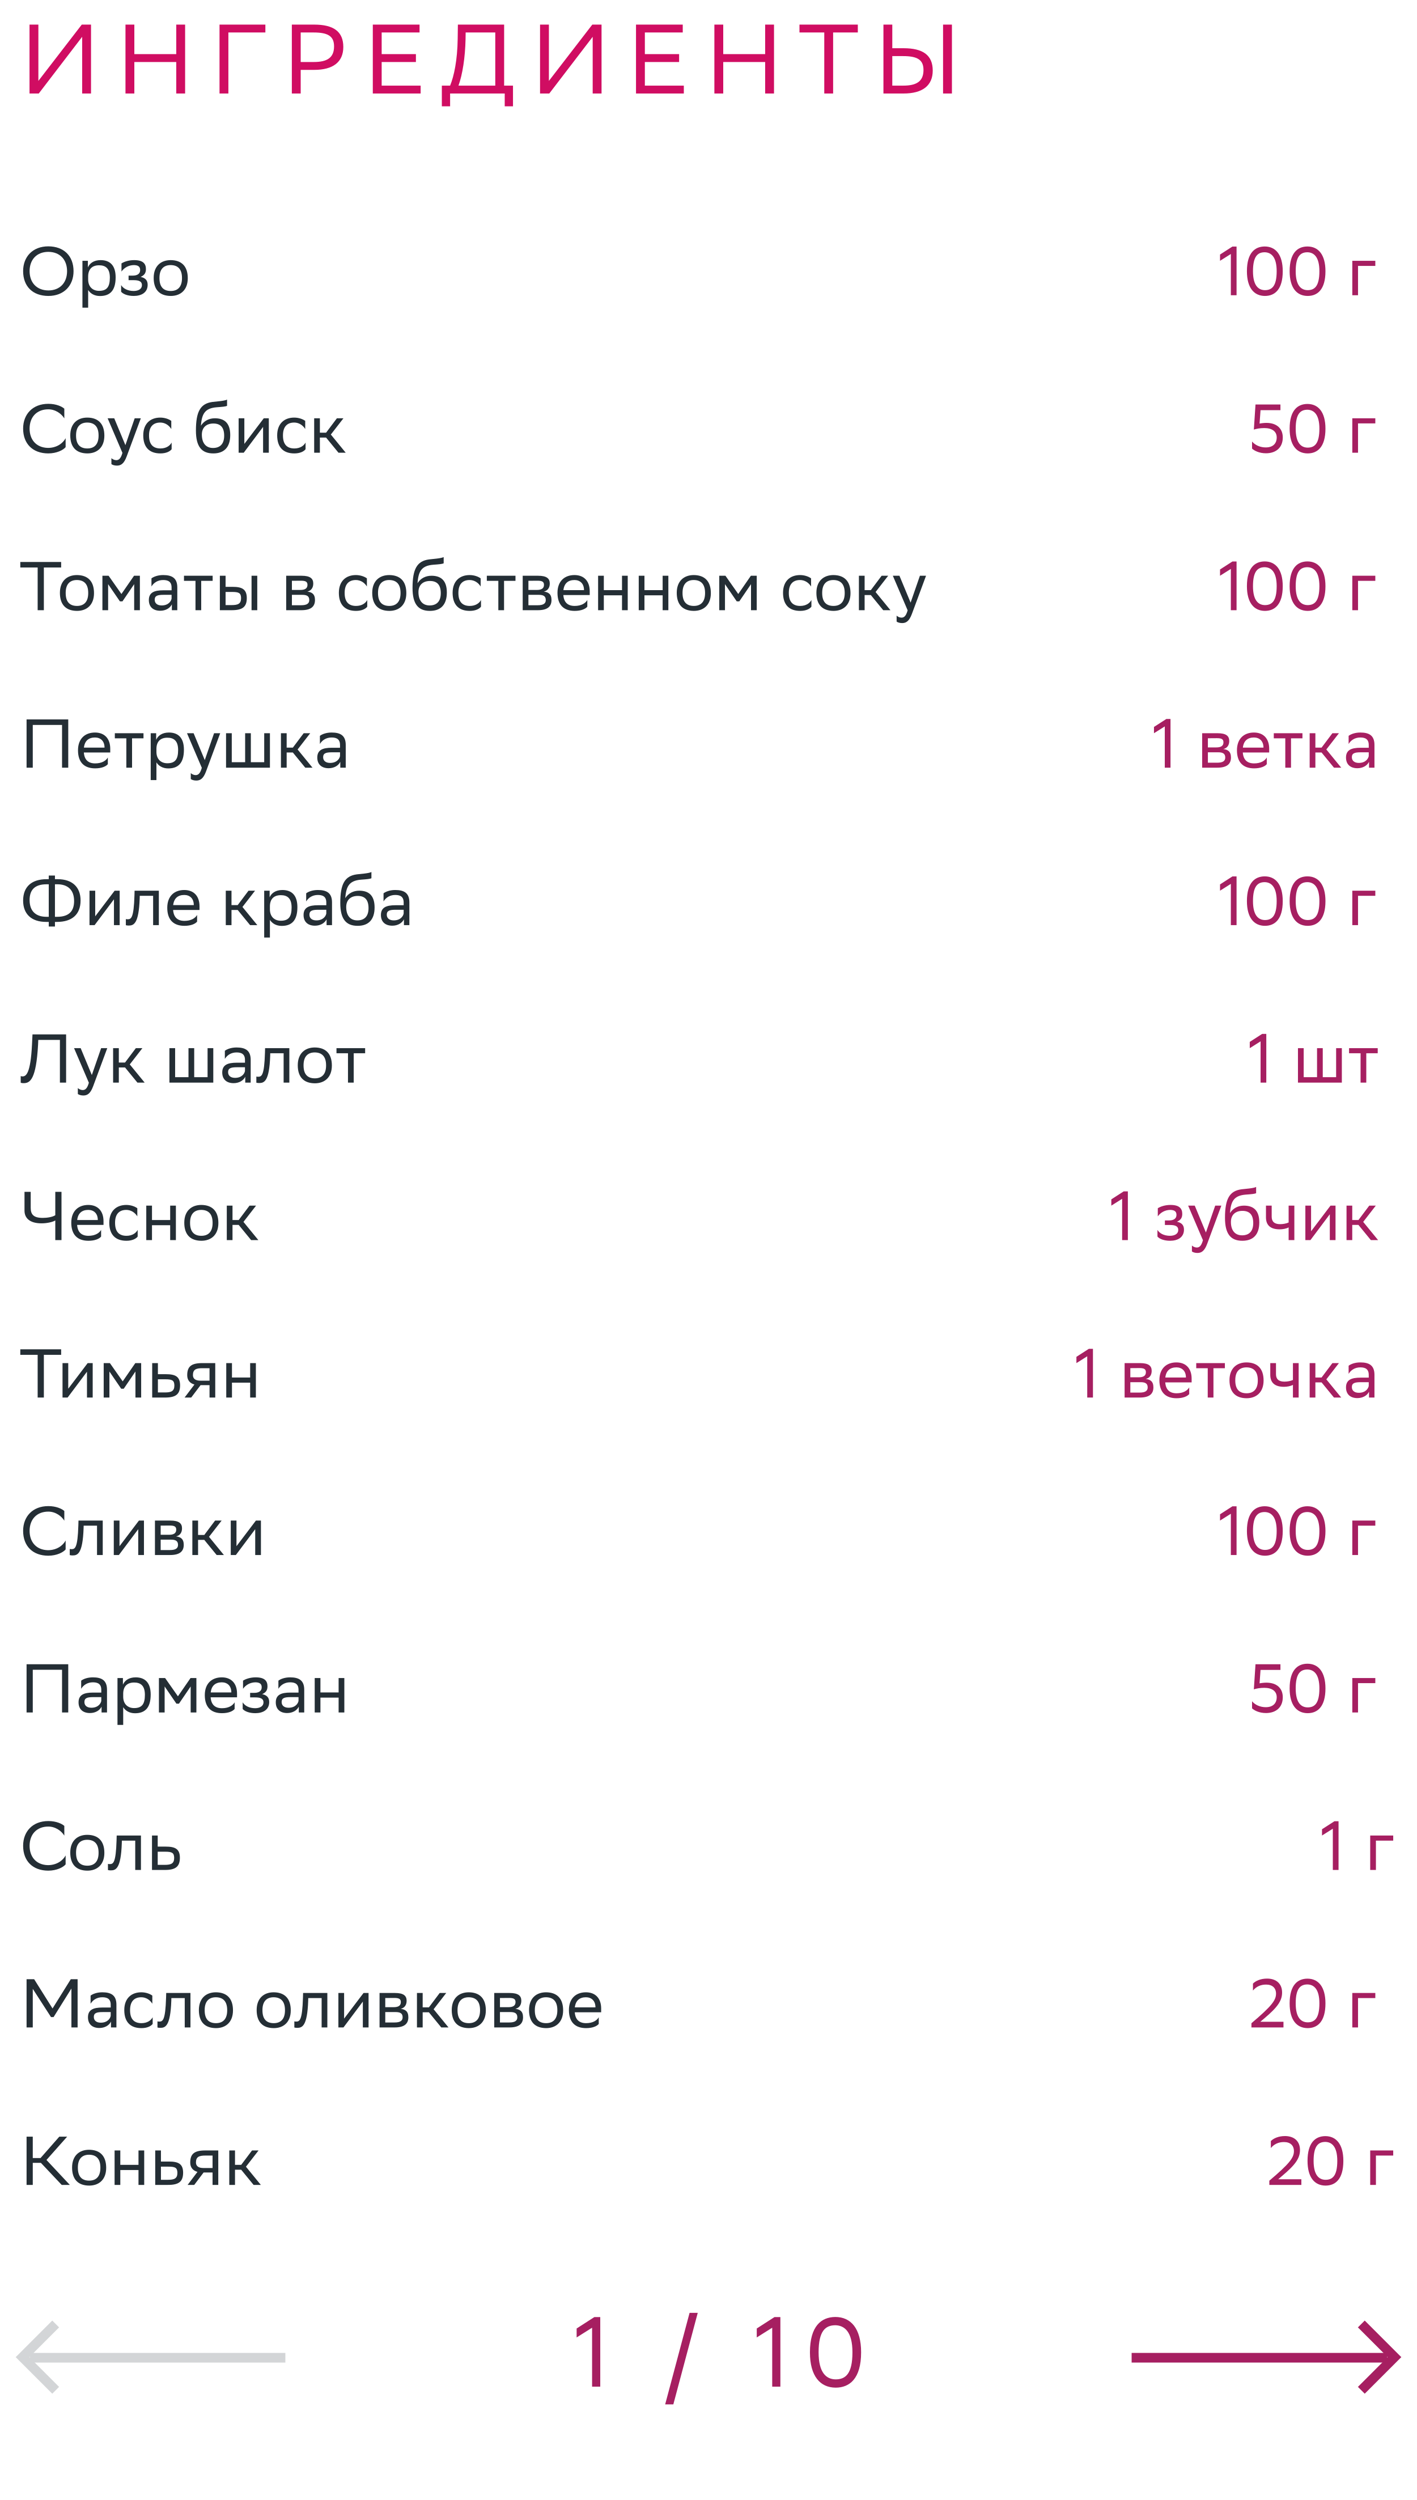 <svg xmlns="http://www.w3.org/2000/svg" width="288" height="508" viewBox="0 0 288 508" fill="none"><path d="M4.7 55.086C4.7 52.188 6.632 50.06 9.824 50.06C12.974 50.074 14.948 52.006 14.948 55.114C14.948 58.012 13.016 60.14 9.824 60.14C6.66 60.126 4.7 58.208 4.7 55.086ZM6.016 55.1C6.016 57.312 7.346 59.006 9.838 59.02C12.176 59.02 13.632 57.452 13.632 55.1C13.632 52.888 12.302 51.194 9.81 51.18C7.458 51.194 6.016 52.762 6.016 55.1ZM16.755 62.52V53H17.861V54.344C18.211 53.532 19.037 52.86 20.451 52.86C22.313 52.86 23.503 53.896 23.503 56.346C23.503 59.104 22.313 60.154 20.311 60.154C19.135 60.154 18.309 59.58 17.917 58.922V62.52H16.755ZM17.917 56.122V56.794C17.917 58.25 18.813 59.104 20.129 59.104C21.669 59.104 22.327 58.362 22.327 56.416C22.327 54.54 21.459 53.91 20.143 53.91C18.687 53.91 17.945 54.722 17.917 56.122ZM24.62 59.286V57.928C25.012 58.6 25.908 59.132 27.182 59.132C28.148 59.118 28.848 58.726 28.848 57.942C28.848 57.2 28.274 56.934 27.182 56.934H26.132V56.01H26.972C27.854 56.01 28.484 55.674 28.484 54.89C28.484 54.232 28.148 53.896 27.252 53.868C26.16 53.868 25.236 54.4 24.69 55.184V53.532C25.222 53.182 26.174 52.86 27.252 52.86H27.28C29.058 52.86 29.66 53.574 29.66 54.68C29.66 55.562 29.268 55.954 28.582 56.276C29.506 56.458 30.01 56.948 30.01 57.872C30.01 59.454 28.736 60.14 27.182 60.14C25.88 60.14 24.984 59.72 24.62 59.286ZM31.235 56.472C31.235 54.05 32.718 52.86 34.693 52.86C36.891 52.874 38.164 54.092 38.164 56.528C38.164 58.95 36.681 60.14 34.706 60.14C32.495 60.126 31.235 58.922 31.235 56.472ZM32.41 56.472V56.514C32.41 58.306 33.222 59.132 34.706 59.132C36.176 59.132 36.989 58.25 36.989 56.528V56.486C36.989 54.708 36.163 53.882 34.693 53.868C33.222 53.868 32.41 54.75 32.41 56.472ZM13.338 89.046V90.866C12.848 91.454 11.532 92.14 9.796 92.14C6.66 92.126 4.7 90.194 4.7 87.086C4.7 84.188 6.632 82.06 9.824 82.06C11.434 82.06 12.61 82.62 13.072 83.054V85.028C12.526 84.104 11.294 83.18 9.824 83.18C7.472 83.18 6.016 84.748 6.016 87.1C6.016 89.284 7.304 90.964 9.74 91.02C11.532 91.02 12.792 90.082 13.338 89.046ZM14.281 88.472C14.281 86.05 15.765 84.86 17.739 84.86C19.937 84.874 21.211 86.092 21.211 88.528C21.211 90.95 19.727 92.14 17.753 92.14C15.541 92.126 14.281 90.922 14.281 88.472ZM15.457 88.472V88.514C15.457 90.306 16.269 91.132 17.753 91.132C19.223 91.132 20.035 90.25 20.035 88.528V88.486C20.035 86.708 19.209 85.882 17.739 85.868C16.269 85.868 15.457 86.75 15.457 88.472ZM24.884 92.028L21.874 85H23.218L25.486 90.46L27.376 85H28.622L25.752 92.742C25.206 94.226 24.576 94.618 23.764 94.618C23.316 94.618 22.854 94.492 22.644 94.31V93.106C22.854 93.316 23.246 93.512 23.624 93.512C24.058 93.512 24.52 93.33 24.884 92.028ZM34.883 91.286C34.561 91.72 33.791 92.14 32.601 92.14C30.389 92.14 29.115 90.922 29.115 88.472C29.115 86.05 30.599 84.86 32.573 84.86C33.511 84.86 34.351 85.182 34.813 85.532V87.184C34.337 86.4 33.525 85.868 32.573 85.868C31.103 85.868 30.291 86.75 30.291 88.472V88.514C30.291 90.306 31.117 91.132 32.601 91.132C33.763 91.132 34.533 90.6 34.883 89.928V91.286ZM46.15 81.206V82.466C45.87 82.62 45.198 82.676 44.05 82.76C41.502 82.956 41.026 84.258 40.83 86.512C41.474 85.518 42.482 85 43.672 85C45.506 85 46.794 85.868 46.794 88.402C46.794 90.88 45.562 92.14 43.35 92.14C40.956 92.14 39.822 90.726 39.822 87.492C39.822 83.628 40.732 82.018 43.168 81.682C43.896 81.584 45.576 81.5 46.15 81.206ZM41.026 88.318C41.026 89.97 41.796 91.034 43.294 91.034C44.596 91.034 45.562 90.348 45.562 88.542C45.562 86.75 44.722 86.064 43.364 86.064C41.936 86.064 41.026 86.876 41.026 88.318ZM49.537 92H48.501V85H49.663V90.208L53.611 85H54.633V92H53.471V86.75L49.663 91.832L49.537 92ZM62.104 91.286C61.782 91.72 61.012 92.14 59.822 92.14C57.61 92.14 56.336 90.922 56.336 88.472C56.336 86.05 57.82 84.86 59.794 84.86C60.732 84.86 61.572 85.182 62.034 85.532V87.184C61.558 86.4 60.746 85.868 59.794 85.868C58.324 85.868 57.512 86.75 57.512 88.472V88.514C57.512 90.306 58.338 91.132 59.822 91.132C60.984 91.132 61.754 90.6 62.104 89.928V91.286ZM63.854 92V85H65.016V87.926H66.276L68.474 85H69.804L67.242 88.304L70.266 92H68.796L66.276 88.92H65.016V92H63.854ZM12.428 114.2V115.32H8.914V124H7.654V115.32H4.126V114.2H12.428ZM12.176 120.472C12.176 118.05 13.66 116.86 15.634 116.86C17.832 116.874 19.106 118.092 19.106 120.528C19.106 122.95 17.622 124.14 15.648 124.14C13.436 124.126 12.176 122.922 12.176 120.472ZM13.352 120.472V120.514C13.352 122.306 14.164 123.132 15.648 123.132C17.118 123.132 17.93 122.25 17.93 120.528V120.486C17.93 118.708 17.104 117.882 15.634 117.868C14.164 117.868 13.352 118.75 13.352 120.472ZM27.269 124V118.708L24.889 122.208H24.371L21.977 118.708V124H20.815V117H22.075L24.679 120.71L27.241 117H28.431V124H27.269ZM30.785 119.184V117.532C31.247 117.182 32.087 116.86 33.165 116.86C34.957 116.86 36.035 117.462 36.035 119.38V124H34.929V122.81C34.565 123.58 33.669 124.112 32.563 124.112C31.177 124.112 30.253 123.37 30.253 121.942C30.253 120.402 31.345 119.954 33.207 119.954H34.873V119.394C34.873 118.204 34.173 117.868 33.165 117.868C32.073 117.868 31.261 118.4 30.785 119.184ZM32.857 123.034C34.285 123.034 34.803 122.11 34.873 121.634V120.878H33.249C31.989 120.878 31.443 121.074 31.443 121.872C31.443 122.558 31.919 123.034 32.857 123.034ZM39.733 124V118.036H37.395V117H43.219V118.036H40.895V124H39.733ZM44.686 124V117H45.848V119.254H47.262C49.152 119.254 50.146 119.702 50.16 121.522C50.16 123.342 49.292 124 47.08 124H44.686ZM51.126 124V117H52.288V124H51.126ZM48.998 121.522C48.97 120.486 48.536 120.29 47.136 120.29H45.848V122.964H47.066C48.41 122.964 48.998 122.684 48.998 121.522ZM58.167 124V117H61.289C63.067 117 63.669 117.574 63.669 118.582C63.669 119.464 63.221 120.038 62.465 120.22C63.361 120.332 64.019 120.696 64.019 121.928C64.019 123.314 63.137 124 61.233 124H58.167ZM59.329 122.992H61.219C62.367 122.992 62.857 122.642 62.857 121.942C62.857 121.102 62.311 120.878 61.429 120.878H59.329V122.992ZM59.329 119.884H61.051C61.919 119.884 62.493 119.618 62.493 118.848C62.493 118.162 62.031 118.008 61.149 118.008L59.329 118.022V119.884ZM74.641 123.286C74.319 123.72 73.549 124.14 72.359 124.14C70.147 124.14 68.873 122.922 68.873 120.472C68.873 118.05 70.357 116.86 72.331 116.86C73.269 116.86 74.109 117.182 74.571 117.532V119.184C74.095 118.4 73.283 117.868 72.331 117.868C70.861 117.868 70.049 118.75 70.049 120.472V120.514C70.049 122.306 70.875 123.132 72.359 123.132C73.521 123.132 74.291 122.6 74.641 121.928V123.286ZM75.654 120.472C75.654 118.05 77.138 116.86 79.112 116.86C81.31 116.874 82.584 118.092 82.584 120.528C82.584 122.95 81.1 124.14 79.126 124.14C76.914 124.126 75.654 122.922 75.654 120.472ZM76.83 120.472V120.514C76.83 122.306 77.642 123.132 79.126 123.132C80.596 123.132 81.408 122.25 81.408 120.528V120.486C81.408 118.708 80.582 117.882 79.112 117.868C77.642 117.868 76.83 118.75 76.83 120.472ZM90.174 113.206V114.466C89.894 114.62 89.222 114.676 88.074 114.76C85.526 114.956 85.05 116.258 84.854 118.512C85.498 117.518 86.506 117 87.696 117C89.53 117 90.818 117.868 90.818 120.402C90.818 122.88 89.586 124.14 87.374 124.14C84.98 124.14 83.846 122.726 83.846 119.492C83.846 115.628 84.756 114.018 87.192 113.682C87.92 113.584 89.6 113.5 90.174 113.206ZM85.05 120.318C85.05 121.97 85.82 123.034 87.318 123.034C88.62 123.034 89.586 122.348 89.586 120.542C89.586 118.75 88.746 118.064 87.388 118.064C85.96 118.064 85.05 118.876 85.05 120.318ZM97.76 123.286C97.438 123.72 96.668 124.14 95.478 124.14C93.266 124.14 91.992 122.922 91.992 120.472C91.992 118.05 93.476 116.86 95.45 116.86C96.388 116.86 97.228 117.182 97.69 117.532V119.184C97.214 118.4 96.402 117.868 95.45 117.868C93.98 117.868 93.168 118.75 93.168 120.472V120.514C93.168 122.306 93.994 123.132 95.478 123.132C96.64 123.132 97.41 122.6 97.76 121.928V123.286ZM101.284 124V118.036H98.946V117H104.77V118.036H102.446V124H101.284ZM106.237 124V117H109.359C111.137 117 111.739 117.574 111.739 118.582C111.739 119.464 111.291 120.038 110.535 120.22C111.431 120.332 112.089 120.696 112.089 121.928C112.089 123.314 111.207 124 109.303 124H106.237ZM107.399 122.992H109.289C110.437 122.992 110.927 122.642 110.927 121.942C110.927 121.102 110.381 120.878 109.499 120.878H107.399V122.992ZM107.399 119.884H109.121C109.989 119.884 110.563 119.618 110.563 118.848C110.563 118.162 110.101 118.008 109.219 118.008L107.399 118.022V119.884ZM116.765 116.86C118.697 116.86 119.859 118.092 119.859 120.164V120.92H114.497C114.609 122.432 115.421 123.132 116.793 123.132C118.137 123.132 118.991 122.6 119.369 121.928V123.286C119.019 123.72 118.165 124.14 116.793 124.14C114.581 124.14 113.307 122.922 113.307 120.472C113.307 118.05 114.791 116.86 116.765 116.86ZM116.765 117.868C115.449 117.868 114.665 118.568 114.511 119.926H118.697V119.912C118.697 118.568 117.871 117.868 116.765 117.868ZM126.421 124V120.976H122.725V124H121.563V117H122.725V119.926H126.421V117H127.583V124H126.421ZM134.679 124V120.976H130.983V124H129.821V117H130.983V119.926H134.679V117H135.841V124H134.679ZM137.547 120.472C137.547 118.05 139.031 116.86 141.005 116.86C143.203 116.874 144.477 118.092 144.477 120.528C144.477 122.95 142.993 124.14 141.019 124.14C138.807 124.126 137.547 122.922 137.547 120.472ZM138.723 120.472V120.514C138.723 122.306 139.535 123.132 141.019 123.132C142.489 123.132 143.301 122.25 143.301 120.528V120.486C143.301 118.708 142.475 117.882 141.005 117.868C139.535 117.868 138.723 118.75 138.723 120.472ZM152.64 124V118.708L150.26 122.208H149.742L147.348 118.708V124H146.186V117H147.446L150.05 120.71L152.612 117H153.802V124H152.64ZM164.917 123.286C164.595 123.72 163.825 124.14 162.635 124.14C160.423 124.14 159.149 122.922 159.149 120.472C159.149 118.05 160.633 116.86 162.607 116.86C163.545 116.86 164.385 117.182 164.847 117.532V119.184C164.371 118.4 163.559 117.868 162.607 117.868C161.137 117.868 160.325 118.75 160.325 120.472V120.514C160.325 122.306 161.151 123.132 162.635 123.132C163.797 123.132 164.567 122.6 164.917 121.928V123.286ZM165.93 120.472C165.93 118.05 167.414 116.86 169.388 116.86C171.586 116.874 172.86 118.092 172.86 120.528C172.86 122.95 171.376 124.14 169.402 124.14C167.19 124.126 165.93 122.922 165.93 120.472ZM167.106 120.472V120.514C167.106 122.306 167.918 123.132 169.402 123.132C170.872 123.132 171.684 122.25 171.684 120.528V120.486C171.684 118.708 170.858 117.882 169.388 117.868C167.918 117.868 167.106 118.75 167.106 120.472ZM174.569 124V117H175.731V119.926H176.991L179.189 117H180.519L177.957 120.304L180.981 124H179.511L176.991 120.92H175.731V124H174.569ZM184.476 124.028L181.466 117H182.81L185.078 122.46L186.968 117H188.214L185.344 124.742C184.798 126.226 184.168 126.618 183.356 126.618C182.908 126.618 182.446 126.492 182.236 126.31V125.106C182.446 125.316 182.838 125.512 183.216 125.512C183.65 125.512 184.112 125.33 184.476 124.028ZM12.61 156V147.32H6.66V156H5.4V146.2H13.87V156H12.61ZM19.312 148.86C21.244 148.86 22.406 150.092 22.406 152.164V152.92H17.044C17.156 154.432 17.968 155.132 19.34 155.132C20.684 155.132 21.538 154.6 21.916 153.928V155.286C21.566 155.72 20.712 156.14 19.34 156.14C17.128 156.14 15.854 154.922 15.854 152.472C15.854 150.05 17.338 148.86 19.312 148.86ZM19.312 149.868C17.996 149.868 17.212 150.568 17.058 151.926H21.244V151.912C21.244 150.568 20.418 149.868 19.312 149.868ZM25.678 156V150.036H23.34V149H29.164V150.036H26.84V156H25.678ZM30.632 158.52V149H31.738V150.344C32.088 149.532 32.914 148.86 34.328 148.86C36.19 148.86 37.38 149.896 37.38 152.346C37.38 155.104 36.19 156.154 34.188 156.154C33.012 156.154 32.186 155.58 31.794 154.922V158.52H30.632ZM31.794 152.122V152.794C31.794 154.25 32.69 155.104 34.006 155.104C35.546 155.104 36.204 154.362 36.204 152.416C36.204 150.54 35.336 149.91 34.02 149.91C32.564 149.91 31.822 150.722 31.794 152.122ZM41.017 156.028L38.007 149H39.351L41.619 154.46L43.509 149H44.755L41.885 156.742C41.339 158.226 40.709 158.618 39.897 158.618C39.449 158.618 38.987 158.492 38.777 158.31V157.106C38.987 157.316 39.379 157.512 39.757 157.512C40.191 157.512 40.653 157.33 41.017 156.028ZM45.944 156V149H47.106V154.894H49.822V149H50.984V154.894H53.7V149H54.862V156H45.944ZM57.1 156V149H58.263V151.926H59.523L61.721 149H63.05L60.489 152.304L63.513 156H62.042L59.523 152.92H58.263V156H57.1ZM65.019 151.184V149.532C65.481 149.182 66.321 148.86 67.399 148.86C69.191 148.86 70.269 149.462 70.269 151.38V156H69.163V154.81C68.799 155.58 67.903 156.112 66.797 156.112C65.411 156.112 64.487 155.37 64.487 153.942C64.487 152.402 65.579 151.954 67.441 151.954H69.107V151.394C69.107 150.204 68.407 149.868 67.399 149.868C66.307 149.868 65.495 150.4 65.019 151.184ZM67.091 155.034C68.519 155.034 69.037 154.11 69.107 153.634V152.878H67.483C66.223 152.878 65.677 153.074 65.677 153.872C65.677 154.558 66.153 155.034 67.091 155.034ZM11.168 177.92V178.662H11.714C14.71 178.662 16.376 180.286 16.376 182.988C16.376 185.858 14.598 187.342 11.588 187.342H11.168V188.28H9.908V187.342H9.362C6.366 187.342 4.7 185.718 4.7 183.016C4.7 180.146 6.478 178.662 9.488 178.662H9.908V177.92H11.168ZM6.016 182.904C6.016 185.242 7.374 186.306 9.432 186.306H9.908V179.698H9.46C6.996 179.698 6.016 180.902 6.016 182.904ZM11.644 179.698H11.168V186.306H11.616C14.08 186.306 15.06 185.102 15.06 183.1C15.06 180.762 13.702 179.698 11.644 179.698ZM19.226 188H18.19V181H19.352V186.208L23.3 181H24.322V188H23.16V182.75L19.352 187.832L19.226 188ZM31.122 188V182.036H28.405L28.392 182.568C28.209 187.79 27.16 188.084 26.137 188.084C25.913 188.084 25.718 188.056 25.578 188.014V186.768C25.703 186.796 25.829 186.81 25.927 186.81C26.642 186.81 27.188 186.614 27.328 181.966L27.355 181H32.283V188H31.122ZM37.454 180.86C39.386 180.86 40.548 182.092 40.548 184.164V184.92H35.186C35.298 186.432 36.11 187.132 37.482 187.132C38.826 187.132 39.68 186.6 40.058 185.928V187.286C39.708 187.72 38.854 188.14 37.482 188.14C35.27 188.14 33.996 186.922 33.996 184.472C33.996 182.05 35.48 180.86 37.454 180.86ZM37.454 181.868C36.138 181.868 35.354 182.568 35.2 183.926H39.386V183.912C39.386 182.568 38.56 181.868 37.454 181.868ZM45.889 188V181H47.051V183.926H48.312L50.51 181H51.84L49.278 184.304L52.301 188H50.831L48.312 184.92H47.051V188H45.889ZM53.696 190.52V181H54.802V182.344C55.152 181.532 55.978 180.86 57.392 180.86C59.254 180.86 60.444 181.896 60.444 184.346C60.444 187.104 59.254 188.154 57.252 188.154C56.076 188.154 55.25 187.58 54.858 186.922V190.52H53.696ZM54.858 184.122V184.794C54.858 186.25 55.754 187.104 57.07 187.104C58.61 187.104 59.268 186.362 59.268 184.416C59.268 182.54 58.4 181.91 57.084 181.91C55.628 181.91 54.886 182.722 54.858 184.122ZM62.23 183.184V181.532C62.692 181.182 63.532 180.86 64.61 180.86C66.402 180.86 67.48 181.462 67.48 183.38V188H66.374V186.81C66.01 187.58 65.114 188.112 64.008 188.112C62.622 188.112 61.698 187.37 61.698 185.942C61.698 184.402 62.79 183.954 64.652 183.954H66.318V183.394C66.318 182.204 65.618 181.868 64.61 181.868C63.518 181.868 62.706 182.4 62.23 183.184ZM64.302 187.034C65.73 187.034 66.248 186.11 66.318 185.634V184.878H64.694C63.434 184.878 62.888 185.074 62.888 185.872C62.888 186.558 63.364 187.034 64.302 187.034ZM75.49 177.206V178.466C75.21 178.62 74.538 178.676 73.39 178.76C70.842 178.956 70.366 180.258 70.17 182.512C70.814 181.518 71.822 181 73.012 181C74.846 181 76.134 181.868 76.134 184.402C76.134 186.88 74.902 188.14 72.69 188.14C70.296 188.14 69.162 186.726 69.162 183.492C69.162 179.628 70.072 178.018 72.508 177.682C73.236 177.584 74.916 177.5 75.49 177.206ZM70.366 184.318C70.366 185.97 71.136 187.034 72.634 187.034C73.936 187.034 74.902 186.348 74.902 184.542C74.902 182.75 74.062 182.064 72.704 182.064C71.276 182.064 70.366 182.876 70.366 184.318ZM77.953 183.184V181.532C78.415 181.182 79.255 180.86 80.333 180.86C82.125 180.86 83.203 181.462 83.203 183.38V188H82.097V186.81C81.733 187.58 80.837 188.112 79.731 188.112C78.345 188.112 77.421 187.37 77.421 185.942C77.421 184.402 78.513 183.954 80.375 183.954H82.041V183.394C82.041 182.204 81.341 181.868 80.333 181.868C79.241 181.868 78.429 182.4 77.953 183.184ZM80.025 187.034C81.453 187.034 81.971 186.11 82.041 185.634V184.878H80.417C79.157 184.878 78.611 185.074 78.611 185.872C78.611 186.558 79.087 187.034 80.025 187.034ZM12.176 220V211.32H7.78L7.738 212.272C7.346 219.398 6.1 220.112 4.798 220.112C4.56 220.112 4.42 220.098 4.21 220.028V218.67C4.35 218.726 4.476 218.74 4.588 218.74C5.274 218.74 6.212 218.222 6.506 212.23L6.604 210.2H13.436V220H12.176ZM18.062 220.028L15.052 213H16.396L18.664 218.46L20.554 213H21.8L18.93 220.742C18.384 222.226 17.754 222.618 16.942 222.618C16.494 222.618 16.032 222.492 15.822 222.31V221.106C16.032 221.316 16.424 221.512 16.802 221.512C17.236 221.512 17.698 221.33 18.062 220.028ZM22.989 220V213H24.151V215.926H25.411L27.609 213H28.939L26.377 216.304L29.401 220H27.931L25.411 216.92H24.151V220H22.989ZM34.432 220V213H35.594V218.894H38.31V213H39.472V218.894H42.188V213H43.35V220H34.432ZM45.701 215.184V213.532C46.163 213.182 47.003 212.86 48.081 212.86C49.873 212.86 50.951 213.462 50.951 215.38V220H49.845V218.81C49.481 219.58 48.585 220.112 47.479 220.112C46.093 220.112 45.169 219.37 45.169 217.942C45.169 216.402 46.261 215.954 48.123 215.954H49.789V215.394C49.789 214.204 49.089 213.868 48.081 213.868C46.989 213.868 46.177 214.4 45.701 215.184ZM47.773 219.034C49.201 219.034 49.719 218.11 49.789 217.634V216.878H48.165C46.905 216.878 46.359 217.074 46.359 217.872C46.359 218.558 46.835 219.034 47.773 219.034ZM57.645 220V214.036H54.929L54.915 214.568C54.733 219.79 53.683 220.084 52.661 220.084C52.437 220.084 52.241 220.056 52.101 220.014V218.768C52.227 218.796 52.353 218.81 52.451 218.81C53.165 218.81 53.711 218.614 53.851 213.966L53.879 213H58.807V220H57.645ZM60.52 216.472C60.52 214.05 62.004 212.86 63.978 212.86C66.176 212.874 67.45 214.092 67.45 216.528C67.45 218.95 65.966 220.14 63.992 220.14C61.78 220.126 60.52 218.922 60.52 216.472ZM61.696 216.472V216.514C61.696 218.306 62.508 219.132 63.992 219.132C65.462 219.132 66.274 218.25 66.274 216.528V216.486C66.274 214.708 65.448 213.882 63.978 213.868C62.508 213.868 61.696 214.75 61.696 216.472ZM70.727 220V214.036H68.389V213H74.213V214.036H71.889V220H70.727ZM6.24 242.2V245.434C6.24 246.792 6.814 247.492 8.69 247.492C9.572 247.492 10.678 247.324 11.238 246.946V242.2H12.498V252H11.238V248.01C10.72 248.332 9.558 248.598 8.438 248.598C6.002 248.598 4.98 247.492 4.98 246.022V242.2H6.24ZM17.944 244.86C19.876 244.86 21.038 246.092 21.038 248.164V248.92H15.676C15.788 250.432 16.6 251.132 17.972 251.132C19.316 251.132 20.17 250.6 20.548 249.928V251.286C20.198 251.72 19.344 252.14 17.972 252.14C15.76 252.14 14.486 250.922 14.486 248.472C14.486 246.05 15.97 244.86 17.944 244.86ZM17.944 245.868C16.628 245.868 15.844 246.568 15.69 247.926H19.876V247.912C19.876 246.568 19.05 245.868 17.944 245.868ZM27.979 251.286C27.657 251.72 26.887 252.14 25.697 252.14C23.485 252.14 22.211 250.922 22.211 248.472C22.211 246.05 23.695 244.86 25.669 244.86C26.607 244.86 27.447 245.182 27.909 245.532V247.184C27.433 246.4 26.621 245.868 25.669 245.868C24.199 245.868 23.387 246.75 23.387 248.472V248.514C23.387 250.306 24.213 251.132 25.697 251.132C26.859 251.132 27.629 250.6 27.979 249.928V251.286ZM34.587 252V248.976H30.891V252H29.729V245H30.891V247.926H34.587V245H35.749V252H34.587ZM37.455 248.472C37.455 246.05 38.939 244.86 40.913 244.86C43.111 244.874 44.385 246.092 44.385 248.528C44.385 250.95 42.901 252.14 40.927 252.14C38.715 252.126 37.455 250.922 37.455 248.472ZM38.631 248.472V248.514C38.631 250.306 39.443 251.132 40.927 251.132C42.397 251.132 43.209 250.25 43.209 248.528V248.486C43.209 246.708 42.383 245.882 40.913 245.868C39.443 245.868 38.631 246.75 38.631 248.472ZM46.095 252V245H47.257V247.926H48.517L50.715 245H52.045L49.483 248.304L52.507 252H51.037L48.517 248.92H47.257V252H46.095ZM12.428 274.2V275.32H8.914V284H7.654V275.32H4.126V274.2H12.428ZM13.744 284H12.708V277H13.87V282.208L17.818 277H18.84V284H17.678V278.75L13.87 283.832L13.744 284ZM27.529 284V278.708L25.149 282.208H24.631L22.237 278.708V284H21.075V277H22.335L24.939 280.71L27.501 277H28.691V284H27.529ZM36.602 281.536C36.589 283.342 35.721 284 33.523 284H30.933V277H32.094V279.254H33.705C35.608 279.254 36.602 279.702 36.602 281.536ZM35.441 281.522C35.413 280.486 34.978 280.29 33.578 280.29H32.094V282.964H33.508C34.852 282.964 35.441 282.684 35.441 281.522ZM42.586 284V281.48H40.766L38.862 284H37.518L39.52 281.354C38.61 281.102 38.05 280.472 38.05 279.464C38.05 277.658 38.918 277 41.13 277H43.748V284H42.586ZM41.144 278.036C39.8 278.036 39.212 278.316 39.212 279.464C39.226 280.122 39.66 280.57 40.724 280.57H42.586V278.036H41.144ZM50.843 284V280.976H47.147V284H45.985V277H47.147V279.926H50.843V277H52.005V284H50.843ZM13.338 313.046V314.866C12.848 315.454 11.532 316.14 9.796 316.14C6.66 316.126 4.7 314.194 4.7 311.086C4.7 308.188 6.632 306.06 9.824 306.06C11.434 306.06 12.61 306.62 13.072 307.054V309.028C12.526 308.104 11.294 307.18 9.824 307.18C7.472 307.18 6.016 308.748 6.016 311.1C6.016 313.284 7.304 314.964 9.74 315.02C11.532 315.02 12.792 314.082 13.338 313.046ZM19.719 316V310.036H17.003L16.989 310.568C16.807 315.79 15.757 316.084 14.735 316.084C14.511 316.084 14.315 316.056 14.175 316.014V314.768C14.301 314.796 14.427 314.81 14.525 314.81C15.239 314.81 15.785 314.614 15.925 309.966L15.953 309H20.881V316H19.719ZM24.162 316H23.126V309H24.288V314.208L28.236 309H29.258V316H28.096V310.75L24.288 315.832L24.162 316ZM31.493 316V309H34.615C36.393 309 36.995 309.574 36.995 310.582C36.995 311.464 36.547 312.038 35.791 312.22C36.687 312.332 37.345 312.696 37.345 313.928C37.345 315.314 36.463 316 34.559 316H31.493ZM32.655 314.992H34.545C35.693 314.992 36.183 314.642 36.183 313.942C36.183 313.102 35.637 312.878 34.755 312.878H32.655V314.992ZM32.655 311.884H34.377C35.245 311.884 35.819 311.618 35.819 310.848C35.819 310.162 35.357 310.008 34.475 310.008L32.655 310.022V311.884ZM39.095 316V309H40.257V311.926H41.517L43.715 309H45.045L42.483 312.304L45.507 316H44.037L41.517 312.92H40.257V316H39.095ZM47.937 316H46.901V309H48.063V314.208L52.011 309H53.033V316H51.871V310.75L48.063 315.832L47.937 316ZM12.61 348V339.32H6.66V348H5.4V338.2H13.87V348H12.61ZM16.498 343.184V341.532C16.96 341.182 17.8 340.86 18.878 340.86C20.67 340.86 21.748 341.462 21.748 343.38V348H20.642V346.81C20.278 347.58 19.382 348.112 18.276 348.112C16.89 348.112 15.966 347.37 15.966 345.942C15.966 344.402 17.058 343.954 18.92 343.954H20.586V343.394C20.586 342.204 19.886 341.868 18.878 341.868C17.786 341.868 16.974 342.4 16.498 343.184ZM18.57 347.034C19.998 347.034 20.516 346.11 20.586 345.634V344.878H18.962C17.702 344.878 17.156 345.074 17.156 345.872C17.156 346.558 17.632 347.034 18.57 347.034ZM23.878 350.52V341H24.984V342.344C25.334 341.532 26.16 340.86 27.574 340.86C29.436 340.86 30.626 341.896 30.626 344.346C30.626 347.104 29.436 348.154 27.434 348.154C26.258 348.154 25.432 347.58 25.04 346.922V350.52H23.878ZM25.04 344.122V344.794C25.04 346.25 25.936 347.104 27.252 347.104C28.792 347.104 29.45 346.362 29.45 344.416C29.45 342.54 28.582 341.91 27.266 341.91C25.81 341.91 25.068 342.722 25.04 344.122ZM38.754 348V342.708L36.374 346.208H35.856L33.462 342.708V348H32.3V341H33.56L36.164 344.71L38.726 341H39.916V348H38.754ZM45.083 340.86C47.015 340.86 48.177 342.092 48.177 344.164V344.92H42.815C42.927 346.432 43.739 347.132 45.111 347.132C46.455 347.132 47.309 346.6 47.687 345.928V347.286C47.337 347.72 46.483 348.14 45.111 348.14C42.899 348.14 41.625 346.922 41.625 344.472C41.625 342.05 43.109 340.86 45.083 340.86ZM45.083 341.868C43.767 341.868 42.983 342.568 42.829 343.926H47.015V343.912C47.015 342.568 46.189 341.868 45.083 341.868ZM49.325 347.286V345.928C49.717 346.6 50.613 347.132 51.887 347.132C52.853 347.118 53.553 346.726 53.553 345.942C53.553 345.2 52.979 344.934 51.887 344.934H50.837V344.01H51.677C52.559 344.01 53.189 343.674 53.189 342.89C53.189 342.232 52.853 341.896 51.957 341.868C50.865 341.868 49.941 342.4 49.395 343.184V341.532C49.927 341.182 50.879 340.86 51.957 340.86H51.985C53.763 340.86 54.365 341.574 54.365 342.68C54.365 343.562 53.973 343.954 53.287 344.276C54.211 344.458 54.715 344.948 54.715 345.872C54.715 347.454 53.441 348.14 51.887 348.14C50.585 348.14 49.689 347.72 49.325 347.286ZM56.584 343.184V341.532C57.046 341.182 57.886 340.86 58.964 340.86C60.756 340.86 61.834 341.462 61.834 343.38V348H60.728V346.81C60.364 347.58 59.468 348.112 58.362 348.112C56.976 348.112 56.052 347.37 56.052 345.942C56.052 344.402 57.144 343.954 59.006 343.954H60.672V343.394C60.672 342.204 59.972 341.868 58.964 341.868C57.872 341.868 57.06 342.4 56.584 343.184ZM58.656 347.034C60.084 347.034 60.602 346.11 60.672 345.634V344.878H59.048C57.788 344.878 57.242 345.074 57.242 345.872C57.242 346.558 57.718 347.034 58.656 347.034ZM68.822 348V344.976H65.126V348H63.964V341H65.126V343.926H68.822V341H69.984V348H68.822ZM13.338 377.046V378.866C12.848 379.454 11.532 380.14 9.796 380.14C6.66 380.126 4.7 378.194 4.7 375.086C4.7 372.188 6.632 370.06 9.824 370.06C11.434 370.06 12.61 370.62 13.072 371.054V373.028C12.526 372.104 11.294 371.18 9.824 371.18C7.472 371.18 6.016 372.748 6.016 375.1C6.016 377.284 7.304 378.964 9.74 379.02C11.532 379.02 12.792 378.082 13.338 377.046ZM14.281 376.472C14.281 374.05 15.765 372.86 17.739 372.86C19.937 372.874 21.211 374.092 21.211 376.528C21.211 378.95 19.727 380.14 17.753 380.14C15.541 380.126 14.281 378.922 14.281 376.472ZM15.457 376.472V376.514C15.457 378.306 16.269 379.132 17.753 379.132C19.223 379.132 20.035 378.25 20.035 376.528V376.486C20.035 374.708 19.209 373.882 17.739 373.868C16.269 373.868 15.457 374.75 15.457 376.472ZM27.485 380V374.036H24.769L24.755 374.568C24.573 379.79 23.523 380.084 22.501 380.084C22.277 380.084 22.081 380.056 21.941 380.014V378.768C22.067 378.796 22.193 378.81 22.291 378.81C23.005 378.81 23.551 378.614 23.691 373.966L23.719 373H28.647V380H27.485ZM36.562 377.536C36.547 379.342 35.679 380 33.481 380H30.892V373H32.053V375.254H33.663C35.568 375.254 36.562 375.702 36.562 377.536ZM35.4 377.522C35.371 376.486 34.938 376.29 33.538 376.29H32.053V378.964H33.468C34.812 378.964 35.4 378.684 35.4 377.522ZM14.514 412V404.09L10.888 409.9H10.37L6.66 404.16V412H5.4V402.2H6.94L10.678 408.15L14.388 402.2H15.774V412H14.514ZM18.412 407.184V405.532C18.874 405.182 19.714 404.86 20.792 404.86C22.584 404.86 23.662 405.462 23.662 407.38V412H22.556V410.81C22.192 411.58 21.296 412.112 20.19 412.112C18.804 412.112 17.88 411.37 17.88 409.942C17.88 408.402 18.972 407.954 20.834 407.954H22.5V407.394C22.5 406.204 21.8 405.868 20.792 405.868C19.7 405.868 18.888 406.4 18.412 407.184ZM20.484 411.034C21.912 411.034 22.43 410.11 22.5 409.634V408.878H20.876C19.616 408.878 19.07 409.074 19.07 409.872C19.07 410.558 19.546 411.034 20.484 411.034ZM31.028 411.286C30.706 411.72 29.936 412.14 28.746 412.14C26.534 412.14 25.26 410.922 25.26 408.472C25.26 406.05 26.744 404.86 28.718 404.86C29.656 404.86 30.496 405.182 30.958 405.532V407.184C30.482 406.4 29.67 405.868 28.718 405.868C27.248 405.868 26.436 406.75 26.436 408.472V408.514C26.436 410.306 27.262 411.132 28.746 411.132C29.908 411.132 30.678 410.6 31.028 409.928V411.286ZM37.547 412V406.036H34.831L34.817 406.568C34.635 411.79 33.585 412.084 32.563 412.084C32.339 412.084 32.143 412.056 32.003 412.014V410.768C32.129 410.796 32.255 410.81 32.353 410.81C33.067 410.81 33.613 410.614 33.753 405.966L33.781 405H38.709V412H37.547ZM40.422 408.472C40.422 406.05 41.906 404.86 43.88 404.86C46.078 404.874 47.352 406.092 47.352 408.528C47.352 410.95 45.868 412.14 43.894 412.14C41.682 412.126 40.422 410.922 40.422 408.472ZM41.598 408.472V408.514C41.598 410.306 42.41 411.132 43.894 411.132C45.364 411.132 46.176 410.25 46.176 408.528V408.486C46.176 406.708 45.35 405.882 43.88 405.868C42.41 405.868 41.598 406.75 41.598 408.472ZM52.166 408.472C52.166 406.05 53.65 404.86 55.624 404.86C57.822 404.874 59.096 406.092 59.096 408.528C59.096 410.95 57.612 412.14 55.638 412.14C53.426 412.126 52.166 410.922 52.166 408.472ZM53.342 408.472V408.514C53.342 410.306 54.154 411.132 55.638 411.132C57.108 411.132 57.92 410.25 57.92 408.528V408.486C57.92 406.708 57.094 405.882 55.624 405.868C54.154 405.868 53.342 406.75 53.342 408.472ZM65.37 412V406.036H62.654L62.639 406.568C62.458 411.79 61.407 412.084 60.386 412.084C60.161 412.084 59.965 412.056 59.825 412.014V410.768C59.952 410.796 60.078 410.81 60.175 410.81C60.889 410.81 61.435 410.614 61.575 405.966L61.603 405H66.531V412H65.37ZM69.812 412H68.776V405H69.938V410.208L73.886 405H74.908V412H73.746V406.75L69.938 411.832L69.812 412ZM77.143 412V405H80.265C82.043 405 82.645 405.574 82.645 406.582C82.645 407.464 82.197 408.038 81.441 408.22C82.337 408.332 82.995 408.696 82.995 409.928C82.995 411.314 82.113 412 80.209 412H77.143ZM78.305 410.992H80.195C81.343 410.992 81.833 410.642 81.833 409.942C81.833 409.102 81.287 408.878 80.405 408.878H78.305V410.992ZM78.305 407.884H80.027C80.895 407.884 81.469 407.618 81.469 406.848C81.469 406.162 81.007 406.008 80.125 406.008L78.305 406.022V407.884ZM84.745 412V405H85.907V407.926H87.167L89.365 405H90.695L88.133 408.304L91.157 412H89.687L87.167 408.92H85.907V412H84.745ZM91.815 408.472C91.815 406.05 93.299 404.86 95.273 404.86C97.471 404.874 98.745 406.092 98.745 408.528C98.745 410.95 97.261 412.14 95.287 412.14C93.075 412.126 91.815 410.922 91.815 408.472ZM92.991 408.472V408.514C92.991 410.306 93.803 411.132 95.287 411.132C96.757 411.132 97.569 410.25 97.569 408.528V408.486C97.569 406.708 96.743 405.882 95.273 405.868C93.803 405.868 92.991 406.75 92.991 408.472ZM100.454 412V405H103.576C105.354 405 105.956 405.574 105.956 406.582C105.956 407.464 105.508 408.038 104.752 408.22C105.648 408.332 106.306 408.696 106.306 409.928C106.306 411.314 105.424 412 103.52 412H100.454ZM101.616 410.992H103.506C104.654 410.992 105.144 410.642 105.144 409.942C105.144 409.102 104.598 408.878 103.716 408.878H101.616V410.992ZM101.616 407.884H103.338C104.206 407.884 104.78 407.618 104.78 406.848C104.78 406.162 104.318 406.008 103.436 406.008L101.616 406.022V407.884ZM107.524 408.472C107.524 406.05 109.008 404.86 110.982 404.86C113.18 404.874 114.454 406.092 114.454 408.528C114.454 410.95 112.97 412.14 110.996 412.14C108.784 412.126 107.524 410.922 107.524 408.472ZM108.7 408.472V408.514C108.7 410.306 109.512 411.132 110.996 411.132C112.466 411.132 113.278 410.25 113.278 408.528V408.486C113.278 406.708 112.452 405.882 110.982 405.868C109.512 405.868 108.7 406.75 108.7 408.472ZM119.089 404.86C121.021 404.86 122.183 406.092 122.183 408.164V408.92H116.821C116.933 410.432 117.745 411.132 119.117 411.132C120.461 411.132 121.315 410.6 121.693 409.928V411.286C121.343 411.72 120.489 412.14 119.117 412.14C116.905 412.14 115.631 410.922 115.631 408.472C115.631 406.05 117.115 404.86 119.089 404.86ZM119.089 405.868C117.773 405.868 116.989 406.568 116.835 407.926H121.021V407.912C121.021 406.568 120.195 405.868 119.089 405.868ZM6.66 439.52V444H5.4V434.2H6.66V438.54H8.242L12.05 434.2H13.646L9.446 438.932L14.192 444H12.54L8.312 439.52H6.66ZM14.65 440.472C14.65 438.05 16.134 436.86 18.108 436.86C20.306 436.874 21.581 438.092 21.581 440.528C21.581 442.95 20.096 444.14 18.122 444.14C15.911 444.126 14.65 442.922 14.65 440.472ZM15.826 440.472V440.514C15.826 442.306 16.639 443.132 18.122 443.132C19.593 443.132 20.404 442.25 20.404 440.528V440.486C20.404 438.708 19.578 437.882 18.108 437.868C16.639 437.868 15.826 438.75 15.826 440.472ZM28.148 444V440.976H24.452V444H23.29V437H24.452V439.926H28.148V437H29.31V444H28.148ZM37.218 441.536C37.204 443.342 36.336 444 34.138 444H31.548V437H32.71V439.254H34.32C36.224 439.254 37.218 439.702 37.218 441.536ZM36.056 441.522C36.028 440.486 35.594 440.29 34.194 440.29H32.71V442.964H34.124C35.468 442.964 36.056 442.684 36.056 441.522ZM43.201 444V441.48H41.381L39.477 444H38.133L40.135 441.354C39.225 441.102 38.665 440.472 38.665 439.464C38.665 437.658 39.533 437 41.745 437H44.363V444H43.201ZM41.759 438.036C40.415 438.036 39.827 438.316 39.827 439.464C39.841 440.122 40.275 440.57 41.339 440.57H43.201V438.036H41.759ZM46.6 444V437H47.763V439.926H49.023L51.221 437H52.55L49.989 440.304L53.013 444H51.542L49.023 440.92H47.763V444H46.6Z" fill="#242E35"></path><path d="M250.165 60V51.614L247.967 53V51.726L250.487 50.102H251.327V60H250.165ZM253.432 55.114C253.432 51.376 255.056 50.102 257.044 50.088C259.242 50.088 260.712 51.712 260.712 55.114C260.712 58.866 259.074 60.14 257.086 60.14C254.888 60.126 253.432 58.516 253.432 55.114ZM254.664 55.114C254.664 58.054 255.784 58.95 257.086 58.964C258.486 58.964 259.48 58.194 259.48 55.114C259.48 52.188 258.346 51.292 257.058 51.264C255.658 51.264 254.664 52.034 254.664 55.114ZM262.114 55.114C262.114 51.376 263.738 50.102 265.726 50.088C267.924 50.088 269.394 51.712 269.394 55.114C269.394 58.866 267.756 60.14 265.768 60.14C263.57 60.126 262.114 58.516 262.114 55.114ZM263.346 55.114C263.346 58.054 264.466 58.95 265.768 58.964C267.168 58.964 268.162 58.194 268.162 55.114C268.162 52.188 267.028 51.292 265.74 51.264C264.34 51.264 263.346 52.034 263.346 55.114ZM274.852 60V53H279.528V54.036H276.014V60H274.852ZM254.476 89.718C255.078 90.46 256.156 90.936 257.276 90.922C258.746 90.922 259.488 90.11 259.488 88.892C259.488 87.632 258.494 86.988 256.968 86.988C256.114 86.988 255.344 87.128 254.84 87.296L255.176 82.2H260.244V83.348H256.198L256.002 86.078C256.31 86.008 256.954 85.938 257.388 85.938C259.502 85.938 260.72 87.086 260.72 88.892C260.72 90.964 259.334 92.112 257.304 92.112C255.918 92.112 254.924 91.58 254.476 91.16V89.718ZM262.114 87.114C262.114 83.376 263.738 82.102 265.726 82.088C267.924 82.088 269.394 83.712 269.394 87.114C269.394 90.866 267.756 92.14 265.768 92.14C263.57 92.126 262.114 90.516 262.114 87.114ZM263.346 87.114C263.346 90.054 264.466 90.95 265.768 90.964C267.168 90.964 268.162 90.194 268.162 87.114C268.162 84.188 267.028 83.292 265.74 83.264C264.34 83.264 263.346 84.034 263.346 87.114ZM274.852 92V85H279.528V86.036H276.014V92H274.852ZM250.165 124V115.614L247.967 117V115.726L250.487 114.102H251.327V124H250.165ZM253.432 119.114C253.432 115.376 255.056 114.102 257.044 114.088C259.242 114.088 260.712 115.712 260.712 119.114C260.712 122.866 259.074 124.14 257.086 124.14C254.888 124.126 253.432 122.516 253.432 119.114ZM254.664 119.114C254.664 122.054 255.784 122.95 257.086 122.964C258.486 122.964 259.48 122.194 259.48 119.114C259.48 116.188 258.346 115.292 257.058 115.264C255.658 115.264 254.664 116.034 254.664 119.114ZM262.114 119.114C262.114 115.376 263.738 114.102 265.726 114.088C267.924 114.088 269.394 115.712 269.394 119.114C269.394 122.866 267.756 124.14 265.768 124.14C263.57 124.126 262.114 122.516 262.114 119.114ZM263.346 119.114C263.346 122.054 264.466 122.95 265.768 122.964C267.168 122.964 268.162 122.194 268.162 119.114C268.162 116.188 267.028 115.292 265.74 115.264C264.34 115.264 263.346 116.034 263.346 119.114ZM274.852 124V117H279.528V118.036H276.014V124H274.852ZM236.739 156V147.614L234.541 149V147.726L237.061 146.102H237.901V156H236.739ZM244.337 156V149H247.459C249.237 149 249.839 149.574 249.839 150.582C249.839 151.464 249.391 152.038 248.635 152.22C249.531 152.332 250.189 152.696 250.189 153.928C250.189 155.314 249.307 156 247.403 156H244.337ZM245.499 154.992H247.389C248.537 154.992 249.027 154.642 249.027 153.942C249.027 153.102 248.481 152.878 247.599 152.878H245.499V154.992ZM245.499 151.884H247.221C248.089 151.884 248.663 151.618 248.663 150.848C248.663 150.162 248.201 150.008 247.319 150.008L245.499 150.022V151.884ZM254.864 148.86C256.796 148.86 257.958 150.092 257.958 152.164V152.92H252.596C252.708 154.432 253.52 155.132 254.892 155.132C256.236 155.132 257.09 154.6 257.468 153.928V155.286C257.118 155.72 256.264 156.14 254.892 156.14C252.68 156.14 251.406 154.922 251.406 152.472C251.406 150.05 252.89 148.86 254.864 148.86ZM254.864 149.868C253.548 149.868 252.764 150.568 252.61 151.926H256.796V151.912C256.796 150.568 255.97 149.868 254.864 149.868ZM261.231 156V150.036H258.893V149H264.717V150.036H262.393V156H261.231ZM266.184 156V149H267.346V151.926H268.606L270.804 149H272.134L269.572 152.304L272.596 156H271.126L268.606 152.92H267.346V156H266.184ZM274.103 151.184V149.532C274.565 149.182 275.405 148.86 276.483 148.86C278.275 148.86 279.353 149.462 279.353 151.38V156H278.247V154.81C277.883 155.58 276.987 156.112 275.881 156.112C274.495 156.112 273.571 155.37 273.571 153.942C273.571 152.402 274.663 151.954 276.525 151.954H278.191V151.394C278.191 150.204 277.491 149.868 276.483 149.868C275.391 149.868 274.579 150.4 274.103 151.184ZM276.175 155.034C277.603 155.034 278.121 154.11 278.191 153.634V152.878H276.567C275.307 152.878 274.761 153.074 274.761 153.872C274.761 154.558 275.237 155.034 276.175 155.034ZM250.165 188V179.614L247.967 181V179.726L250.487 178.102H251.327V188H250.165ZM253.432 183.114C253.432 179.376 255.056 178.102 257.044 178.088C259.242 178.088 260.712 179.712 260.712 183.114C260.712 186.866 259.074 188.14 257.086 188.14C254.888 188.126 253.432 186.516 253.432 183.114ZM254.664 183.114C254.664 186.054 255.784 186.95 257.086 186.964C258.486 186.964 259.48 186.194 259.48 183.114C259.48 180.188 258.346 179.292 257.058 179.264C255.658 179.264 254.664 180.034 254.664 183.114ZM262.114 183.114C262.114 179.376 263.738 178.102 265.726 178.088C267.924 178.088 269.394 179.712 269.394 183.114C269.394 186.866 267.756 188.14 265.768 188.14C263.57 188.126 262.114 186.516 262.114 183.114ZM263.346 183.114C263.346 186.054 264.466 186.95 265.768 186.964C267.168 186.964 268.162 186.194 268.162 183.114C268.162 180.188 267.028 179.292 265.74 179.264C264.34 179.264 263.346 180.034 263.346 183.114ZM274.852 188V181H279.528V182.036H276.014V188H274.852ZM256.208 220V211.614L254.01 213V211.726L256.53 210.102H257.37V220H256.208ZM263.806 220V213H264.968V218.894H267.684V213H268.846V218.894H271.562V213H272.724V220H263.806ZM276.53 220V214.036H274.192V213H280.016V214.036H277.692V220H276.53ZM228.071 252V243.614L225.873 245V243.726L228.393 242.102H229.233V252H228.071ZM235.249 251.286V249.928C235.641 250.6 236.537 251.132 237.811 251.132C238.777 251.118 239.477 250.726 239.477 249.942C239.477 249.2 238.903 248.934 237.811 248.934H236.761V248.01H237.601C238.483 248.01 239.113 247.674 239.113 246.89C239.113 246.232 238.777 245.896 237.881 245.868C236.789 245.868 235.865 246.4 235.319 247.184V245.532C235.851 245.182 236.803 244.86 237.881 244.86H237.909C239.687 244.86 240.289 245.574 240.289 246.68C240.289 247.562 239.897 247.954 239.211 248.276C240.135 248.458 240.639 248.948 240.639 249.872C240.639 251.454 239.365 252.14 237.811 252.14C236.509 252.14 235.613 251.72 235.249 251.286ZM244.495 252.028L241.485 245H242.829L245.097 250.46L246.987 245H248.233L245.363 252.742C244.817 254.226 244.187 254.618 243.375 254.618C242.927 254.618 242.465 254.492 242.255 254.31V253.106C242.465 253.316 242.857 253.512 243.235 253.512C243.669 253.512 244.131 253.33 244.495 252.028ZM255.303 241.206V242.466C255.023 242.62 254.351 242.676 253.203 242.76C250.655 242.956 250.179 244.258 249.983 246.512C250.627 245.518 251.635 245 252.825 245C254.659 245 255.947 245.868 255.947 248.402C255.947 250.88 254.715 252.14 252.503 252.14C250.109 252.14 248.975 250.726 248.975 247.492C248.975 243.628 249.885 242.018 252.321 241.682C253.049 241.584 254.729 241.5 255.303 241.206ZM250.179 248.318C250.179 249.97 250.949 251.034 252.447 251.034C253.749 251.034 254.715 250.348 254.715 248.542C254.715 246.75 253.875 246.064 252.517 246.064C251.089 246.064 250.179 246.876 250.179 248.318ZM261.909 252V249.424C261.419 249.69 260.705 249.816 260.089 249.816C258.311 249.816 257.303 249.06 257.303 247.38V245H258.465V247.254C258.465 248.248 259.025 248.766 260.173 248.766C260.789 248.766 261.433 248.64 261.909 248.43V245H263.071V252H261.909ZM266.345 252H265.309V245H266.471V250.208L270.419 245H271.441V252H270.279V246.75L266.471 251.832L266.345 252ZM273.677 252V245H274.839V247.926H276.099L278.297 245H279.627L277.065 248.304L280.089 252H278.619L276.099 248.92H274.839V252H273.677ZM220.976 284V275.614L218.778 277V275.726L221.298 274.102H222.138V284H220.976ZM228.573 284V277H231.695C233.473 277 234.075 277.574 234.075 278.582C234.075 279.464 233.627 280.038 232.871 280.22C233.767 280.332 234.425 280.696 234.425 281.928C234.425 283.314 233.543 284 231.639 284H228.573ZM229.735 282.992H231.625C232.773 282.992 233.263 282.642 233.263 281.942C233.263 281.102 232.717 280.878 231.835 280.878H229.735V282.992ZM229.735 279.884H231.457C232.325 279.884 232.899 279.618 232.899 278.848C232.899 278.162 232.437 278.008 231.555 278.008L229.735 278.022V279.884ZM239.101 276.86C241.033 276.86 242.195 278.092 242.195 280.164V280.92H236.833C236.945 282.432 237.757 283.132 239.129 283.132C240.473 283.132 241.327 282.6 241.705 281.928V283.286C241.355 283.72 240.501 284.14 239.129 284.14C236.917 284.14 235.643 282.922 235.643 280.472C235.643 278.05 237.127 276.86 239.101 276.86ZM239.101 277.868C237.785 277.868 237.001 278.568 236.847 279.926H241.033V279.912C241.033 278.568 240.207 277.868 239.101 277.868ZM245.467 284V278.036H243.129V277H248.953V278.036H246.629V284H245.467ZM249.889 280.472C249.889 278.05 251.373 276.86 253.347 276.86C255.545 276.874 256.819 278.092 256.819 280.528C256.819 282.95 255.335 284.14 253.361 284.14C251.149 284.126 249.889 282.922 249.889 280.472ZM251.065 280.472V280.514C251.065 282.306 251.877 283.132 253.361 283.132C254.831 283.132 255.643 282.25 255.643 280.528V280.486C255.643 278.708 254.817 277.882 253.347 277.868C251.877 277.868 251.065 278.75 251.065 280.472ZM262.784 284V281.424C262.294 281.69 261.58 281.816 260.964 281.816C259.186 281.816 258.178 281.06 258.178 279.38V277H259.34V279.254C259.34 280.248 259.9 280.766 261.048 280.766C261.664 280.766 262.308 280.64 262.784 280.43V277H263.946V284H262.784ZM266.184 284V277H267.346V279.926H268.606L270.804 277H272.134L269.572 280.304L272.596 284H271.126L268.606 280.92H267.346V284H266.184ZM274.103 279.184V277.532C274.565 277.182 275.405 276.86 276.483 276.86C278.275 276.86 279.353 277.462 279.353 279.38V284H278.247V282.81C277.883 283.58 276.987 284.112 275.881 284.112C274.495 284.112 273.571 283.37 273.571 281.942C273.571 280.402 274.663 279.954 276.525 279.954H278.191V279.394C278.191 278.204 277.491 277.868 276.483 277.868C275.391 277.868 274.579 278.4 274.103 279.184ZM276.175 283.034C277.603 283.034 278.121 282.11 278.191 281.634V280.878H276.567C275.307 280.878 274.761 281.074 274.761 281.872C274.761 282.558 275.237 283.034 276.175 283.034ZM250.165 316V307.614L247.967 309V307.726L250.487 306.102H251.327V316H250.165ZM253.432 311.114C253.432 307.376 255.056 306.102 257.044 306.088C259.242 306.088 260.712 307.712 260.712 311.114C260.712 314.866 259.074 316.14 257.086 316.14C254.888 316.126 253.432 314.516 253.432 311.114ZM254.664 311.114C254.664 314.054 255.784 314.95 257.086 314.964C258.486 314.964 259.48 314.194 259.48 311.114C259.48 308.188 258.346 307.292 257.058 307.264C255.658 307.264 254.664 308.034 254.664 311.114ZM262.114 311.114C262.114 307.376 263.738 306.102 265.726 306.088C267.924 306.088 269.394 307.712 269.394 311.114C269.394 314.866 267.756 316.14 265.768 316.14C263.57 316.126 262.114 314.516 262.114 311.114ZM263.346 311.114C263.346 314.054 264.466 314.95 265.768 314.964C267.168 314.964 268.162 314.194 268.162 311.114C268.162 308.188 267.028 307.292 265.74 307.264C264.34 307.264 263.346 308.034 263.346 311.114ZM274.852 316V309H279.528V310.036H276.014V316H274.852ZM254.476 345.718C255.078 346.46 256.156 346.936 257.276 346.922C258.746 346.922 259.488 346.11 259.488 344.892C259.488 343.632 258.494 342.988 256.968 342.988C256.114 342.988 255.344 343.128 254.84 343.296L255.176 338.2H260.244V339.348H256.198L256.002 342.078C256.31 342.008 256.954 341.938 257.388 341.938C259.502 341.938 260.72 343.086 260.72 344.892C260.72 346.964 259.334 348.112 257.304 348.112C255.918 348.112 254.924 347.58 254.476 347.16V345.718ZM262.114 343.114C262.114 339.376 263.738 338.102 265.726 338.088C267.924 338.088 269.394 339.712 269.394 343.114C269.394 346.866 267.756 348.14 265.768 348.14C263.57 348.126 262.114 346.516 262.114 343.114ZM263.346 343.114C263.346 346.054 264.466 346.95 265.768 346.964C267.168 346.964 268.162 346.194 268.162 343.114C268.162 340.188 267.028 339.292 265.74 339.264C264.34 339.264 263.346 340.034 263.346 343.114ZM274.852 348V341H279.528V342.036H276.014V348H274.852ZM270.892 380V371.614L268.694 373V371.726L271.214 370.102H272.054V380H270.892ZM278.489 380V373H283.165V374.036H279.651V380H278.489ZM260.86 412H254.35V411.146C258.438 407.688 259.348 406.484 259.348 405.14C259.348 403.964 258.592 403.292 257.346 403.292C256.198 403.278 255.288 403.74 254.658 404.51V403.096C255.134 402.592 256.156 402.06 257.584 402.074C259.46 402.102 260.58 403.166 260.58 404.902C260.58 406.568 259.67 407.898 256.926 410.194L256.156 410.852H260.86V412ZM262.114 407.114C262.114 403.376 263.738 402.102 265.726 402.088C267.924 402.088 269.394 403.712 269.394 407.114C269.394 410.866 267.756 412.14 265.768 412.14C263.57 412.126 262.114 410.516 262.114 407.114ZM263.346 407.114C263.346 410.054 264.466 410.95 265.768 410.964C267.168 410.964 268.162 410.194 268.162 407.114C268.162 404.188 267.028 403.292 265.74 403.264C264.34 403.264 263.346 404.034 263.346 407.114ZM274.852 412V405H279.528V406.036H276.014V412H274.852ZM264.497 444H257.987V443.146C262.075 439.688 262.985 438.484 262.985 437.14C262.985 435.964 262.229 435.292 260.983 435.292C259.835 435.278 258.925 435.74 258.295 436.51V435.096C258.771 434.592 259.793 434.06 261.221 434.074C263.097 434.102 264.217 435.166 264.217 436.902C264.217 438.568 263.307 439.898 260.563 442.194L259.793 442.852H264.497V444ZM265.751 439.114C265.751 435.376 267.375 434.102 269.363 434.088C271.561 434.088 273.031 435.712 273.031 439.114C273.031 442.866 271.393 444.14 269.405 444.14C267.207 444.126 265.751 442.516 265.751 439.114ZM266.983 439.114C266.983 442.054 268.103 442.95 269.405 442.964C270.805 442.964 271.799 442.194 271.799 439.114C271.799 436.188 270.665 435.292 269.377 435.264C267.977 435.264 266.983 436.034 266.983 439.114ZM278.489 444V437H283.165V438.036H279.651V444H278.489Z" fill="#A61F61"></path><path d="M7.8 5V16.44L16.62 5H18.5V19H16.7V7.48L7.88 19H6V5H7.8ZM35.824 19V12.6H27.304V19H25.504V5H27.304V11H35.824V5H37.624V19H35.824ZM53.937 5V6.6H46.417V19H44.617V5H53.937ZM63.856 14.2H61.116V19H59.316V5H63.856C67.776 5 69.776 6.4 69.776 9.54C69.776 12.62 67.676 14.2 63.856 14.2ZM63.736 6.6H61.116V12.6H63.796C66.456 12.6 67.896 11.76 67.896 9.42C67.896 7.32 66.616 6.6 63.736 6.6ZM84.533 11V12.6H77.573V17.4H85.493V19H75.773V5H85.273V6.6H77.573V11H84.533ZM89.803 17.4H91.483C92.283 15.46 92.963 12.22 93.023 7.9L93.063 5H102.463V17.4H104.263V21.6H102.583V19H91.483V21.6H89.803V17.4ZM94.623 7.96C94.543 11.68 94.003 15.16 93.183 17.4H100.663V6.6H94.643L94.623 7.96ZM111.562 5V16.44L120.382 5H122.262V19H120.462V7.48L111.642 19H109.762V5H111.562ZM138.026 11V12.6H131.066V17.4H138.986V19H129.266V5H138.766V6.6H131.066V11H138.026ZM155.515 19V12.6H146.995V19H145.195V5H146.995V11H155.515V5H157.315V19H155.515ZM174.349 5V6.6H169.329V19H167.529V6.6H162.489V5H174.349ZM181.355 5V9.8H183.655C187.575 9.8 189.575 11.2 189.575 14.34C189.575 17.42 187.475 19 183.655 19H179.555V5H181.355ZM183.535 11.4H181.355V17.4H183.595C186.255 17.4 187.695 16.56 187.695 14.22C187.695 12.12 186.415 11.4 183.535 11.4ZM191.675 19V5H193.475V19H191.675Z" fill="#D00D62"></path><g opacity="0.2"><path d="M58 479.123H6.048" stroke="#242E35" stroke-width="1.96"></path><path d="M11.317 472.261L4.578 479L11.317 485.739" stroke="#242E35" stroke-width="1.96"></path></g><path d="M230 479.123H281.952" stroke="#A61F61" stroke-width="1.96"></path><path d="M276.683 472.261L283.422 479L276.683 485.739" stroke="#A61F61" stroke-width="1.96"></path><path d="M120.34 485V473.02L117.2 475V473.18L120.8 470.86H122V485H120.34ZM135.194 488.6L140.154 470H141.814L136.854 488.6H135.194ZM156.949 485V473.02L153.809 475V473.18L157.409 470.86H158.609V485H156.949ZM164.617 478.02C164.617 472.68 166.937 470.86 169.777 470.84C172.917 470.84 175.017 473.16 175.017 478.02C175.017 483.38 172.677 485.2 169.837 485.2C166.697 485.18 164.617 482.88 164.617 478.02ZM166.377 478.02C166.377 482.22 167.977 483.5 169.837 483.52C171.837 483.52 173.257 482.42 173.257 478.02C173.257 473.84 171.637 472.56 169.797 472.52C167.797 472.52 166.377 473.62 166.377 478.02Z" fill="#A61F61"></path></svg>